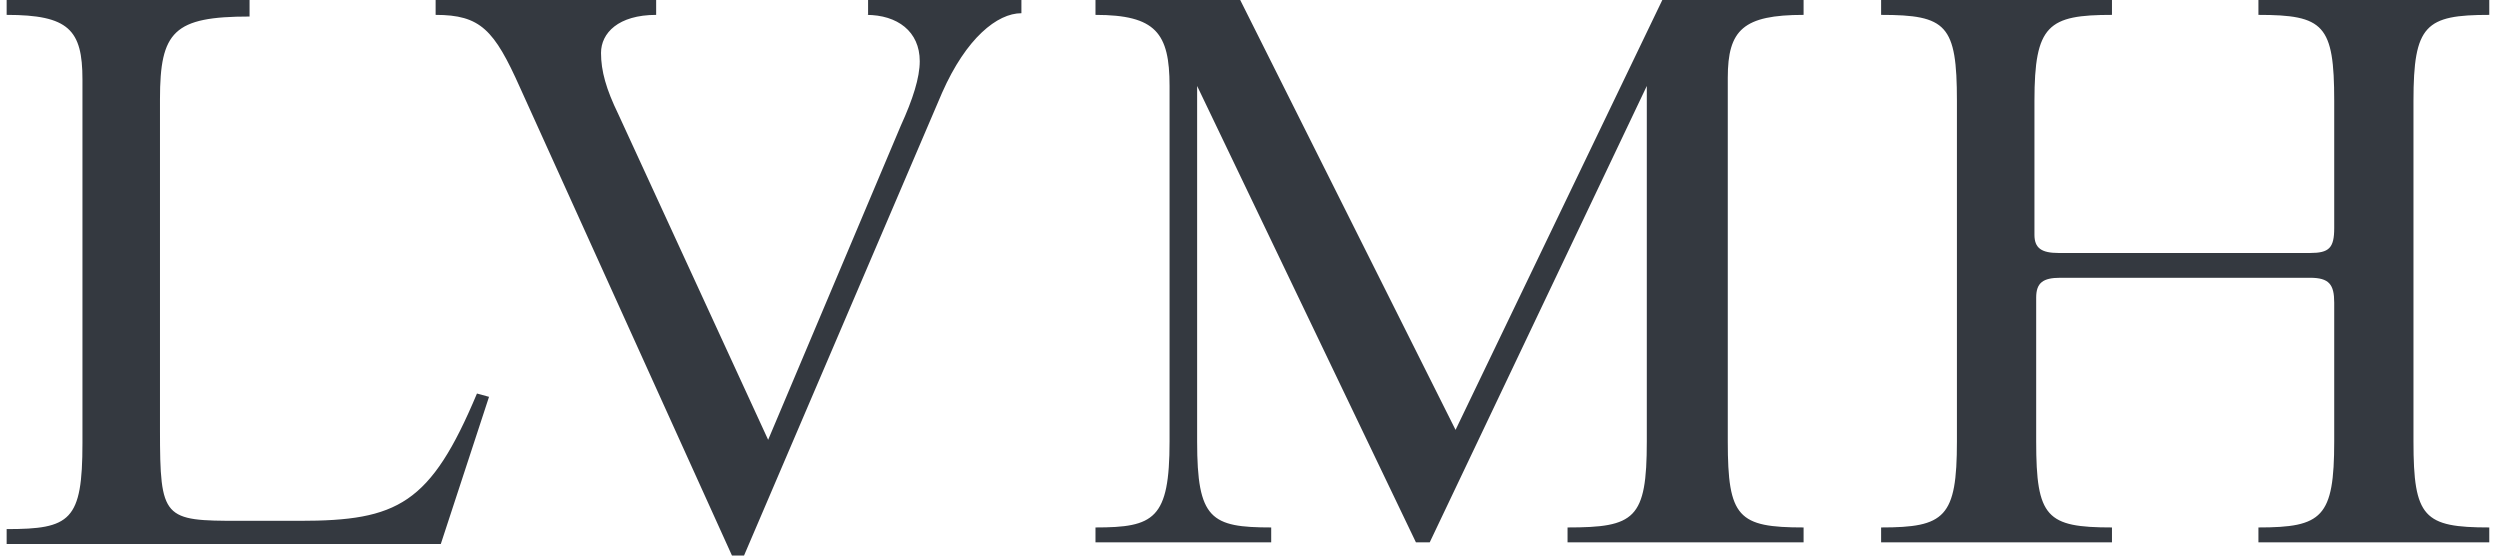 <?xml version="1.0" encoding="UTF-8"?>
<svg xmlns="http://www.w3.org/2000/svg" width="108" height="24" viewBox="0 0 108 24" fill="none">
  <g clip-path="url(#clip0_1401_6381)">
    <path d="M37.426 0.643C38.766 0.643 39.733 1.357 39.733 2.643C39.733 3.357 39.436 4.286 38.915 5.429L33.184 19L26.709 4.929C26.188 3.857 25.964 3.071 25.964 2.286C25.964 1.429 26.709 0.643 28.346 0.643V0H18.819V0.643C20.754 0.643 21.35 1.286 22.466 3.786L31.621 24H32.142L40.701 4C41.743 1.643 43.083 0.571 44.125 0.571V0H37.501V0.643H37.426ZM0.287 0V0.643C2.966 0.643 3.562 1.286 3.562 3.429V19.143C3.562 22.5 3.041 22.857 0.287 22.857V23.5H19.043L21.126 17.143L20.605 17C18.596 21.786 17.182 22.5 12.939 22.5H10.335C7.06 22.5 6.911 22.429 6.911 18.571V4.286C6.911 1.357 7.506 0.714 10.781 0.714V0H0.287ZM77.915 0.643V0H71.812L62.88 18.571L53.577 0H47.325V0.643C49.93 0.643 50.525 1.429 50.525 3.714V19.071C50.525 22.429 49.855 22.786 47.325 22.786V23.429H54.916V22.786C52.312 22.786 51.716 22.429 51.716 19.071V3.714L61.168 23.429H61.764L71.142 3.714V19.071C71.142 22.429 70.621 22.786 67.718 22.786V23.429H77.915V22.786C75.087 22.786 74.64 22.357 74.64 19.071V3.357C74.64 1.286 75.31 0.643 77.915 0.643ZM87.888 4.357C87.888 1.071 88.483 0.643 91.237 0.643V0H81.264V0.643C84.092 0.643 84.539 1.071 84.539 4.357V19.071C84.539 22.357 84.017 22.786 81.264 22.786V23.429H91.237V22.786C88.409 22.786 87.963 22.357 87.963 19.071V12.857C87.963 12.214 88.26 12 89.004 12H99.796C100.615 12 100.838 12.286 100.838 13.071V19.071C100.838 22.357 100.317 22.786 97.564 22.786V23.429H107.537V22.786C104.708 22.786 104.262 22.357 104.262 19.071V4.357C104.262 1.071 104.783 0.643 107.537 0.643V0H97.564V0.643C100.392 0.643 100.838 1.071 100.838 4.357V9.857C100.838 10.714 100.615 10.929 99.796 10.929H88.93C88.186 10.929 87.888 10.714 87.888 10.143V4.357Z" fill="#343940"></path>
  </g>
  <defs>
    <clipPath id="clip0_1401_6381">
      <rect width="108" height="24" fill="white"></rect>
    </clipPath>
  </defs>
</svg>
